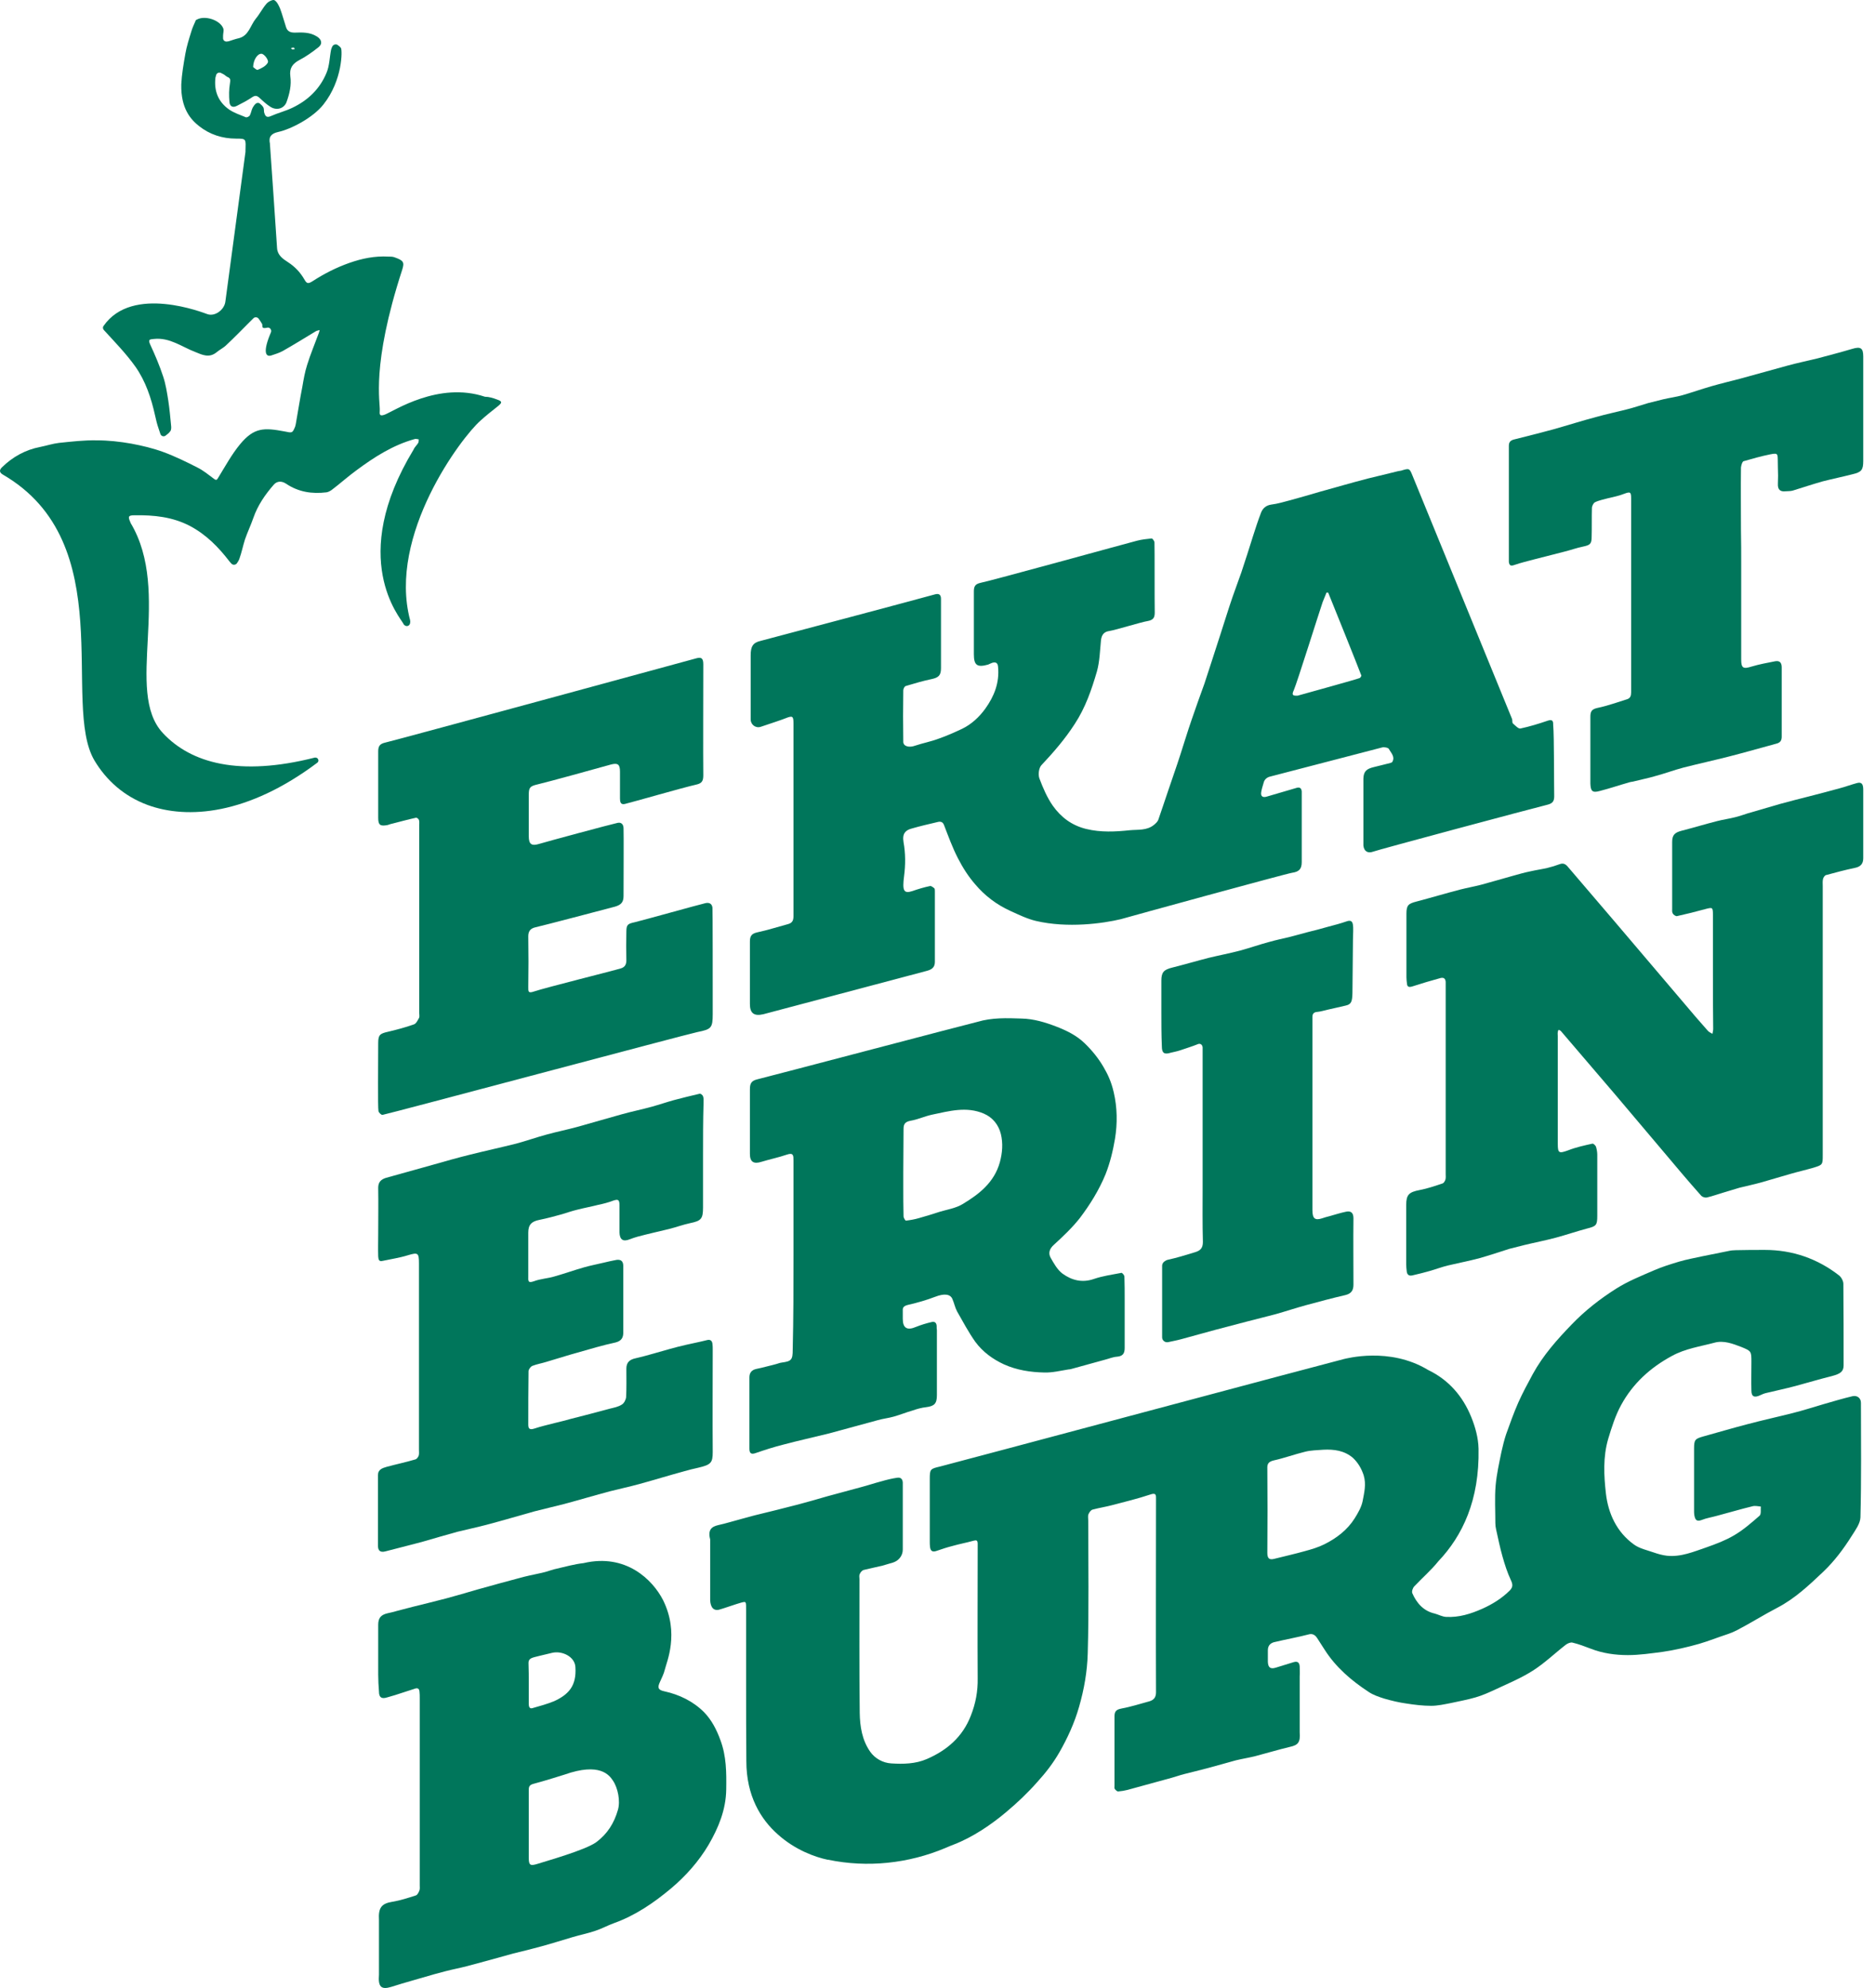 <svg width="100" height="106" viewBox="0 0 100 106" fill="none" xmlns="http://www.w3.org/2000/svg">
<path d="M39.792 89.894C39.792 88.563 39.792 87.218 39.792 85.886C39.792 85.37 39.805 85.383 39.533 85.451C39.316 85.506 38.555 85.777 38.338 85.832C37.957 85.913 37.862 85.533 37.876 85.207V82.082C37.74 81.565 37.957 81.402 38.297 81.321C38.732 81.226 39.153 81.09 39.574 80.981C39.792 80.927 40.009 80.859 40.226 80.804C41.001 80.614 41.789 80.424 42.563 80.22C43.08 80.084 43.596 79.935 44.112 79.785C44.71 79.622 45.322 79.459 45.919 79.296C46.286 79.201 46.64 79.079 47.007 78.984C47.292 78.902 47.564 78.834 47.849 78.793C48.093 78.753 48.161 78.929 48.148 79.133C48.148 79.731 48.148 80.329 48.148 80.927C48.148 81.497 48.148 82.068 48.148 82.625C48.148 82.951 47.931 83.223 47.618 83.318C47.441 83.372 47.251 83.427 47.061 83.481C46.721 83.563 46.382 83.631 46.055 83.712C45.974 83.739 45.892 83.834 45.852 83.93C45.811 84.011 45.838 84.106 45.838 84.201C45.838 86.579 45.824 88.957 45.852 91.335C45.865 92.055 45.974 92.775 46.409 93.4C46.667 93.767 47.088 93.998 47.536 94.025C48.175 94.066 48.827 94.052 49.425 93.794C50.498 93.332 51.341 92.612 51.776 91.484C52.034 90.832 52.156 90.18 52.143 89.487C52.129 87.177 52.143 84.867 52.143 82.557C52.143 82.462 52.143 82.38 52.143 82.285C52.129 82.136 52.088 82.109 51.925 82.15C51.545 82.258 51.164 82.326 50.784 82.435C50.512 82.503 50.227 82.598 49.955 82.693C49.724 82.775 49.629 82.693 49.602 82.489C49.588 82.394 49.588 82.285 49.588 82.19C49.588 81.076 49.588 79.975 49.588 78.861C49.588 78.332 49.615 78.318 50.132 78.196C50.689 78.06 71.26 72.557 71.681 72.462C71.776 72.448 74.1 71.796 76.165 73.046C77.266 73.576 78.013 74.445 78.462 75.546C78.679 76.076 78.842 76.66 78.856 77.245C78.91 79.989 77.999 81.891 76.709 83.25C76.328 83.726 75.853 84.133 75.431 84.582C75.35 84.663 75.282 84.853 75.323 84.949C75.554 85.478 75.921 85.9 76.519 86.035C76.722 86.09 76.912 86.199 77.116 86.212C77.809 86.253 78.448 86.049 79.059 85.777C79.603 85.533 80.106 85.22 80.527 84.799C80.69 84.622 80.69 84.487 80.581 84.256C80.391 83.848 80.255 83.427 80.133 82.992C79.997 82.516 79.902 82.041 79.793 81.552C79.766 81.443 79.752 81.321 79.752 81.212C79.752 80.546 79.712 79.88 79.766 79.215C79.82 78.603 79.956 78.005 80.078 77.407C80.133 77.149 80.241 76.728 80.323 76.484C80.527 75.913 80.731 75.342 80.975 74.785C81.206 74.269 81.478 73.766 81.75 73.263C82.293 72.272 83.04 71.429 83.829 70.614C84.535 69.88 85.337 69.255 86.193 68.712C86.818 68.317 87.524 68.032 88.217 67.733C88.652 67.543 89.1 67.407 89.549 67.271C89.957 67.149 90.364 67.081 90.785 66.986C91.261 66.891 91.723 66.796 92.198 66.701C92.307 66.673 92.484 66.66 92.579 66.66C93.095 66.646 93.612 66.646 94.128 66.646C95.595 66.646 96.927 67.108 98.082 68.005C98.204 68.1 98.313 68.304 98.313 68.453C98.326 69.907 98.326 71.347 98.326 72.801C98.326 73.127 98.163 73.25 97.701 73.372C97.049 73.535 96.41 73.725 95.758 73.902C95.242 74.038 94.739 74.147 94.223 74.269C94.101 74.296 93.992 74.337 93.883 74.391C93.571 74.541 93.408 74.473 93.408 74.147C93.394 73.644 93.408 73.127 93.408 72.625C93.408 72.054 93.408 72.04 92.878 71.823C92.416 71.646 91.927 71.456 91.438 71.592C90.677 71.796 89.888 71.905 89.168 72.299C88.013 72.924 87.09 73.766 86.465 74.907C86.152 75.478 85.962 76.09 85.772 76.715C85.486 77.693 85.541 78.685 85.649 79.636C85.772 80.696 86.22 81.688 87.144 82.353C87.443 82.571 87.837 82.652 88.19 82.775C88.421 82.856 88.666 82.924 88.897 82.951C89.644 83.033 90.337 82.734 91.016 82.503C91.519 82.326 92.022 82.136 92.484 81.864C92.973 81.579 93.408 81.198 93.843 80.818C93.938 80.736 93.897 80.492 93.91 80.329C93.761 80.315 93.598 80.275 93.462 80.315C92.837 80.465 92.212 80.655 91.587 80.818C91.302 80.9 91.016 80.94 90.745 81.049C90.459 81.158 90.405 80.995 90.364 80.791C90.35 80.709 90.35 80.628 90.35 80.56C90.35 79.446 90.35 78.345 90.35 77.231C90.35 76.769 90.405 76.715 90.84 76.592C91.628 76.375 92.402 76.144 93.19 75.94C94.005 75.723 94.821 75.546 95.622 75.342C96.166 75.206 96.709 75.03 97.266 74.867C97.783 74.717 98.286 74.568 98.802 74.445C99.046 74.391 99.25 74.541 99.25 74.799C99.25 76.837 99.278 78.875 99.223 80.913C99.21 81.239 98.951 81.592 98.761 81.891C98.326 82.584 97.837 83.237 97.239 83.807C96.478 84.527 95.731 85.234 94.794 85.723C94.06 86.103 93.353 86.552 92.62 86.932C92.457 87.014 92.293 87.082 92.13 87.136C91.628 87.299 91.125 87.503 90.609 87.653C89.984 87.829 89.332 87.979 88.693 88.074C88.068 88.155 87.443 88.25 86.818 88.25C86.152 88.25 85.473 88.155 84.848 87.911C84.522 87.788 84.209 87.666 83.869 87.585C83.761 87.557 83.611 87.625 83.516 87.693C82.918 88.155 82.375 88.685 81.75 89.079C81.138 89.473 80.445 89.758 79.779 90.071C79.426 90.234 79.073 90.397 78.692 90.506C78.271 90.628 77.823 90.71 77.388 90.805C77.035 90.873 76.681 90.954 76.328 90.954C75.894 90.954 75.445 90.9 75.01 90.832C74.616 90.778 74.222 90.683 73.842 90.574C73.543 90.479 73.244 90.383 72.986 90.207C72.075 89.609 71.246 88.903 70.649 87.965C70.513 87.761 70.391 87.557 70.255 87.353C70.146 87.177 69.996 87.082 69.779 87.15C69.331 87.272 68.475 87.435 68.026 87.544C67.89 87.571 68.162 87.517 68.026 87.544C67.782 87.585 67.619 87.72 67.619 87.992C67.619 88.196 67.619 88.4 67.619 88.604C67.632 88.916 67.755 89.011 68.053 88.916C68.366 88.821 68.665 88.726 68.977 88.631C69.195 88.563 69.303 88.631 69.317 88.862C69.317 89.038 69.331 89.201 69.317 89.378V92.367C69.358 92.897 69.236 93.047 68.801 93.142C68.176 93.291 67.551 93.481 66.926 93.644C66.586 93.726 66.246 93.78 65.907 93.862C65.404 93.998 64.901 94.147 64.385 94.283C63.977 94.392 63.57 94.487 63.148 94.596C62.931 94.65 62.714 94.731 62.51 94.786C61.722 95.003 60.92 95.221 60.132 95.438C59.969 95.479 59.806 95.506 59.629 95.52C59.575 95.52 59.493 95.438 59.453 95.384C59.425 95.343 59.439 95.275 59.439 95.221C59.439 93.984 59.439 92.748 59.439 91.525C59.439 91.28 59.507 91.158 59.792 91.104C60.309 91.009 60.811 90.846 61.314 90.71C61.532 90.642 61.654 90.506 61.654 90.234C61.64 86.81 61.654 83.372 61.654 79.948C61.654 79.745 61.681 79.568 61.341 79.69C60.689 79.908 60.01 80.071 59.344 80.247C58.991 80.342 58.624 80.397 58.27 80.492C58.175 80.519 58.094 80.641 58.053 80.736C58.012 80.832 58.039 80.954 58.039 81.076C58.039 83.44 58.08 85.805 58.012 88.169C57.985 89.12 57.822 90.071 57.55 91.009C57.306 91.865 56.939 92.666 56.504 93.427C56.178 93.998 55.77 94.528 55.322 95.017C54.819 95.588 54.262 96.117 53.678 96.607C52.876 97.286 51.871 97.965 50.879 98.346C50.77 98.386 50.607 98.454 50.417 98.536C48.447 99.365 46.259 99.596 44.167 99.161C44.153 99.161 44.153 99.161 44.14 99.161C43.487 99.025 42.414 98.645 41.49 97.816C40.566 97.001 39.805 95.751 39.805 93.903C39.792 92.558 39.792 91.226 39.792 89.894ZM70.581 77.299C70.255 77.326 69.915 77.326 69.603 77.407C69.045 77.543 68.488 77.747 67.931 77.87C67.659 77.937 67.578 78.046 67.591 78.304C67.605 79.799 67.605 81.293 67.591 82.788C67.591 83.073 67.673 83.196 67.972 83.114C68.516 82.978 69.059 82.856 69.589 82.707C69.942 82.612 70.309 82.503 70.635 82.34C71.287 82.014 71.858 81.579 72.252 80.954C72.429 80.668 72.605 80.37 72.673 80.043C72.755 79.595 72.877 79.147 72.728 78.658C72.605 78.291 72.429 77.992 72.157 77.734C71.695 77.34 71.151 77.272 70.581 77.299Z" fill="#00765B"/>
<path d="M82.891 42.461C82.891 42.732 82.796 42.841 82.524 42.909C81.695 43.113 73.57 45.287 73.189 45.423C72.891 45.518 72.687 45.314 72.714 44.961V41.509C72.728 41.129 72.877 40.993 73.285 40.898C73.584 40.83 73.869 40.748 74.154 40.681C74.195 40.667 74.249 40.653 74.263 40.613C74.412 40.341 74.181 40.137 74.073 39.933C74.032 39.865 73.828 39.825 73.719 39.852C73.393 39.933 67.754 41.401 67.714 41.414C67.564 41.455 67.442 41.564 67.401 41.713C67.347 41.89 67.279 42.121 67.265 42.23C67.225 42.461 67.347 42.542 67.564 42.474C68.094 42.325 68.611 42.162 69.141 42.012C69.303 41.958 69.412 42.012 69.426 42.202C69.426 42.27 69.426 44.784 69.426 45.966C69.426 46.347 69.276 46.483 68.909 46.537C68.611 46.578 60.295 48.86 59.779 49.01C58.814 49.241 56.939 49.499 55.254 49.105C54.792 48.996 54.344 48.779 53.895 48.575C53.148 48.235 52.523 47.76 52.007 47.148C51.64 46.727 51.341 46.252 51.083 45.749C50.797 45.192 50.58 44.594 50.349 43.996C50.281 43.806 50.145 43.792 49.996 43.833C49.534 43.942 49.058 44.05 48.596 44.186C48.311 44.268 48.107 44.431 48.189 44.906C48.297 45.504 48.297 46.116 48.216 46.727C48.121 47.474 48.189 47.665 48.651 47.515C48.963 47.406 49.276 47.311 49.602 47.243C49.67 47.23 49.765 47.311 49.833 47.366C49.86 47.393 49.86 47.474 49.86 47.529C49.86 48.779 49.86 50.042 49.86 51.292C49.86 51.591 49.683 51.7 49.425 51.768L40.715 54.078C40.199 54.2 39.995 54.01 39.995 53.534C39.995 52.379 39.995 51.36 39.995 50.205C39.995 49.92 40.077 49.784 40.376 49.716C40.947 49.594 41.49 49.417 42.047 49.268C42.278 49.2 42.319 49.05 42.319 48.833C42.319 45.409 42.319 41.999 42.319 38.575C42.319 38.167 42.264 38.153 41.884 38.303C41.721 38.371 41.069 38.588 40.58 38.751C40.308 38.846 40.036 38.642 40.036 38.357V34.947C40.036 34.485 40.145 34.267 40.566 34.172C40.634 34.159 49.371 31.835 49.887 31.686C50.104 31.631 50.186 31.74 50.186 31.93C50.186 32.243 50.186 34.716 50.186 35.626C50.186 36.007 50.064 36.129 49.683 36.21C49.221 36.305 48.773 36.441 48.311 36.577C48.243 36.591 48.175 36.727 48.175 36.808C48.161 37.718 48.161 38.642 48.175 39.553C48.175 39.797 48.487 39.879 48.814 39.757C49.221 39.621 49.656 39.539 50.05 39.39C50.485 39.24 50.906 39.05 51.314 38.86C51.816 38.615 52.224 38.235 52.55 37.786C53.026 37.121 53.311 36.401 53.23 35.558C53.216 35.341 53.107 35.286 52.917 35.341C52.836 35.368 52.768 35.409 52.7 35.436C52.115 35.599 51.939 35.477 51.939 34.879C51.939 33.765 51.939 32.664 51.939 31.55C51.939 31.278 51.993 31.142 52.306 31.074C52.863 30.966 60.105 28.968 60.635 28.832C60.893 28.764 61.165 28.737 61.423 28.71C61.464 28.71 61.572 28.846 61.572 28.927C61.586 29.362 61.572 31.849 61.586 32.664C61.586 32.936 61.504 33.058 61.219 33.112C60.866 33.167 59.52 33.588 59.181 33.642C58.882 33.683 58.76 33.833 58.719 34.132C58.664 34.688 58.651 35.273 58.502 35.803C58.216 36.781 57.89 37.732 57.319 38.602C56.803 39.403 56.192 40.11 55.539 40.803C55.404 40.952 55.363 41.292 55.431 41.496C55.621 41.999 55.838 42.515 56.151 42.963C56.586 43.575 57.156 44.01 57.931 44.2C58.705 44.39 59.493 44.349 60.254 44.268C60.675 44.227 61.165 44.295 61.545 43.982C61.64 43.901 61.735 43.819 61.776 43.711C61.953 43.208 62.116 42.705 62.292 42.189C62.51 41.537 62.741 40.898 62.945 40.259C63.148 39.634 63.339 38.996 63.556 38.371C63.773 37.732 64.004 37.093 64.235 36.455C64.371 36.047 64.494 35.653 64.629 35.246C64.779 34.77 64.942 34.294 65.091 33.819C65.309 33.153 65.513 32.474 65.744 31.808C65.893 31.373 66.056 30.952 66.206 30.517C66.423 29.865 66.627 29.226 66.831 28.574C66.966 28.153 67.102 27.732 67.265 27.311C67.361 27.093 67.524 26.944 67.809 26.903C68.135 26.862 68.448 26.767 68.76 26.686C69.317 26.536 69.874 26.373 70.431 26.21C71.274 25.979 72.103 25.734 72.945 25.517C73.489 25.381 74.032 25.259 74.562 25.123C74.616 25.109 74.671 25.109 74.725 25.096C75.16 24.96 75.173 24.96 75.336 25.367C75.771 26.414 80.418 37.8 80.635 38.316C80.676 38.398 80.635 38.52 80.69 38.575C80.812 38.683 80.975 38.86 81.084 38.846C81.587 38.738 82.076 38.588 82.551 38.425C82.837 38.33 82.837 38.493 82.837 38.67C82.891 39.227 82.877 41.849 82.891 42.461ZM69.208 37.093C69.738 36.944 72.306 36.237 72.51 36.156C72.551 36.142 72.605 36.061 72.605 36.02C72.429 35.544 71.029 32.066 70.839 31.604C70.839 31.591 70.744 31.591 70.744 31.604C70.676 31.767 70.608 31.93 70.54 32.107C70.323 32.745 69.181 36.387 69.005 36.795C68.882 37.053 68.937 37.107 69.208 37.093Z" fill="#00765B"/>
<path d="M91.356 51.795C91.356 50.803 91.356 49.798 91.356 48.806C91.356 48.358 91.343 48.371 90.921 48.48C90.432 48.616 89.93 48.738 89.44 48.847C89.373 48.86 89.25 48.779 89.209 48.697C89.169 48.629 89.182 48.52 89.182 48.425C89.182 47.243 89.182 46.075 89.182 44.893C89.182 44.526 89.318 44.39 89.685 44.295C90.324 44.132 90.949 43.941 91.587 43.779C91.9 43.697 92.226 43.656 92.538 43.575C92.769 43.52 92.987 43.439 93.204 43.371C93.775 43.208 94.359 43.031 94.93 42.868C95.419 42.732 95.908 42.61 96.384 42.488C96.968 42.338 97.552 42.189 98.136 42.026C98.435 41.944 98.734 41.836 99.033 41.754C99.278 41.686 99.373 41.795 99.373 42.107C99.373 42.977 99.373 43.846 99.373 44.716C99.373 45.069 99.373 45.423 99.373 45.762C99.373 46.075 99.21 46.224 98.911 46.279C98.395 46.387 97.892 46.523 97.389 46.659C97.321 46.673 97.24 46.795 97.226 46.876C97.199 46.999 97.213 47.121 97.213 47.243C97.213 52.026 97.213 56.795 97.213 61.578C97.213 62.094 97.213 62.108 96.737 62.257C96.316 62.38 95.894 62.475 95.473 62.597C94.957 62.747 94.454 62.896 93.938 63.045C93.544 63.154 93.15 63.236 92.769 63.331C92.484 63.412 92.199 63.508 91.913 63.589C91.628 63.67 91.343 63.779 91.044 63.847C90.935 63.874 90.772 63.82 90.704 63.725C90.038 62.978 89.4 62.217 88.748 61.442C87.878 60.423 87.022 59.391 86.152 58.371C85.188 57.244 84.223 56.116 83.258 54.988C83.231 54.947 83.177 54.934 83.122 54.907C83.109 54.947 83.082 54.988 83.082 55.029C83.068 55.11 83.082 55.192 83.082 55.26C83.082 57.176 83.082 59.092 83.082 60.994C83.082 61.496 83.149 61.51 83.639 61.334C84.06 61.17 84.495 61.075 84.929 60.98C84.984 60.967 85.092 61.075 85.12 61.143C85.16 61.279 85.188 61.429 85.188 61.565C85.188 62.651 85.188 63.739 85.188 64.826C85.188 65.328 85.133 65.383 84.644 65.505C84.087 65.654 83.53 65.844 82.973 65.994C82.416 66.144 81.845 66.252 81.288 66.388C81.016 66.456 80.744 66.524 80.486 66.592C79.97 66.755 79.454 66.931 78.924 67.081C78.367 67.231 77.796 67.339 77.225 67.475C76.886 67.557 76.573 67.679 76.233 67.774C75.934 67.856 75.636 67.937 75.323 68.005C75.146 68.046 75.038 67.964 75.024 67.774C75.01 67.652 74.997 67.529 74.997 67.407C74.997 66.361 74.997 65.301 74.997 64.255C74.997 63.698 75.146 63.562 75.717 63.453C76.138 63.372 76.532 63.236 76.94 63.1C77.008 63.073 77.062 62.978 77.089 62.896C77.117 62.801 77.103 62.692 77.103 62.597C77.103 59.282 77.103 55.967 77.103 52.651C77.103 52.556 77.103 52.447 77.103 52.352C77.089 52.175 76.994 52.108 76.831 52.148C76.329 52.284 75.826 52.434 75.323 52.597C75.146 52.651 75.051 52.624 75.038 52.447C75.024 52.339 75.01 52.216 75.01 52.108C75.01 50.98 75.01 49.839 75.01 48.711C75.01 48.262 75.119 48.181 75.54 48.072C76.315 47.868 77.089 47.637 77.864 47.434C78.244 47.338 78.625 47.27 78.992 47.175C79.549 47.026 80.092 46.863 80.636 46.713C80.975 46.618 81.302 46.523 81.641 46.455C81.94 46.387 82.239 46.346 82.524 46.279C82.755 46.224 82.973 46.156 83.19 46.075C83.38 46.007 83.503 46.075 83.625 46.224C84.427 47.162 85.228 48.099 86.03 49.037C87.294 50.518 88.544 51.999 89.807 53.48C90.228 53.983 90.65 54.472 91.085 54.961C91.139 55.029 91.248 55.07 91.329 55.124C91.343 55.042 91.37 54.947 91.37 54.866C91.356 53.86 91.356 52.828 91.356 51.795Z" fill="#00765B"/>
<path d="M42.319 66.932C42.319 65.247 42.319 63.562 42.319 61.877C42.319 61.619 42.319 61.442 41.965 61.565C41.531 61.714 41.069 61.809 40.62 61.945C40.199 62.081 39.995 61.959 39.995 61.524C39.995 60.382 39.995 59.241 39.995 58.1C39.995 57.787 40.05 57.624 40.416 57.543C40.987 57.407 51.653 54.594 52.129 54.486C52.903 54.255 53.691 54.282 54.48 54.309C55.132 54.322 55.757 54.513 56.355 54.744C56.912 54.961 57.428 55.219 57.849 55.627C58.243 56.007 58.596 56.442 58.868 56.918C59.072 57.271 59.262 57.651 59.398 58.236C59.588 59.051 59.602 59.893 59.466 60.722C59.357 61.361 59.208 61.986 58.963 62.611C58.61 63.467 58.135 64.228 57.591 64.948C57.184 65.464 56.694 65.926 56.205 66.374C55.961 66.592 55.906 66.823 56.029 67.054C56.205 67.366 56.395 67.706 56.667 67.91C57.156 68.263 57.713 68.413 58.338 68.195C58.814 68.032 59.317 67.964 59.806 67.869C59.847 67.856 59.969 67.991 59.969 68.073C59.983 68.481 59.983 68.888 59.983 69.296C59.983 70.152 59.983 71.021 59.983 71.877C59.983 72.176 59.874 72.312 59.575 72.339C59.357 72.353 59.14 72.448 58.923 72.502C58.325 72.665 57.74 72.829 57.143 72.992C57.102 73.005 57.034 73.019 56.98 73.019C56.558 73.087 56.124 73.195 55.702 73.182C54.969 73.168 54.235 73.059 53.542 72.747C52.931 72.462 52.414 72.081 52.02 71.551C51.653 71.035 51.354 70.464 51.042 69.921C50.933 69.717 50.892 69.486 50.797 69.269C50.689 68.997 50.362 68.956 49.873 69.146C49.411 69.323 48.936 69.459 48.46 69.568C48.229 69.622 48.134 69.69 48.148 69.88C48.148 70.029 48.148 70.179 48.148 70.315C48.148 70.818 48.379 70.954 48.854 70.75C49.126 70.641 49.398 70.559 49.683 70.492C49.846 70.451 49.941 70.519 49.955 70.695C49.955 70.777 49.955 70.858 49.968 70.926C49.968 72.081 49.968 73.236 49.968 74.391C49.968 74.84 49.833 74.975 49.398 75.03C49.153 75.057 48.909 75.125 48.678 75.206C48.338 75.302 48.012 75.437 47.672 75.532C47.387 75.614 47.102 75.641 46.816 75.723C45.947 75.954 45.091 76.198 44.221 76.429C43.406 76.633 42.59 76.81 41.775 77.027C41.286 77.149 40.783 77.312 40.308 77.475C40.05 77.571 39.968 77.475 39.968 77.245C39.968 75.981 39.968 74.704 39.968 73.44C39.968 73.195 40.09 73.046 40.335 72.992C40.675 72.924 41.001 72.829 41.34 72.747C41.463 72.72 41.572 72.665 41.694 72.652C42.21 72.584 42.278 72.502 42.278 71.972C42.319 70.274 42.319 68.603 42.319 66.932ZM48.175 62.516C48.175 62.76 48.175 63.018 48.175 63.263C48.175 63.793 48.175 64.323 48.189 64.853C48.189 64.934 48.284 65.097 48.324 65.084C48.555 65.056 48.786 65.016 49.017 64.948C49.398 64.839 49.765 64.73 50.132 64.608C50.539 64.486 50.988 64.418 51.341 64.201C52.224 63.671 53.026 63.046 53.325 61.972C53.461 61.469 53.501 60.967 53.379 60.464C53.257 59.975 52.944 59.581 52.469 59.377C51.545 58.983 50.634 59.241 49.724 59.431C49.33 59.513 48.963 59.69 48.569 59.757C48.284 59.812 48.189 59.92 48.189 60.192C48.189 60.98 48.175 61.755 48.175 62.516Z" fill="#00765B"/>
<path d="M0.144 25.3C-0.033 25.191 -0.047 25.069 0.103 24.919C0.673 24.362 1.353 23.982 2.141 23.832C2.481 23.764 2.807 23.655 3.146 23.615C3.812 23.547 4.492 23.465 5.157 23.479C5.769 23.479 6.394 23.547 7.005 23.655C7.589 23.764 8.16 23.9 8.717 24.104C9.342 24.335 9.954 24.634 10.538 24.933C10.837 25.082 11.122 25.313 11.394 25.517C11.543 25.639 11.571 25.585 11.652 25.449C12.019 24.851 12.359 24.226 12.807 23.683C13.554 22.786 14.084 22.799 15.171 23.003C15.579 23.085 15.592 23.112 15.742 22.745C15.769 22.664 15.783 22.569 15.796 22.487C15.905 21.876 16 21.25 16.122 20.639C16.19 20.245 16.258 19.837 16.381 19.457C16.557 18.886 16.788 18.343 16.992 17.786C17.019 17.731 17.033 17.663 17.046 17.596C16.978 17.623 16.91 17.623 16.843 17.663C16.258 18.017 15.688 18.37 15.09 18.71C14.899 18.818 14.668 18.886 14.465 18.954C14.166 19.049 14.003 18.764 14.451 17.718C14.505 17.582 14.383 17.433 14.247 17.473C13.894 17.555 14.03 17.364 13.976 17.269C13.921 17.174 13.867 17.093 13.799 16.998C13.731 16.903 13.595 16.889 13.514 16.971C13.446 17.038 13.378 17.106 13.31 17.174C12.902 17.582 12.495 18.003 12.073 18.397C11.924 18.547 11.72 18.642 11.557 18.778C11.163 19.104 10.796 18.927 10.402 18.764C9.695 18.492 9.057 17.99 8.228 18.071C8.011 18.098 7.875 18.071 8.011 18.37C8.269 18.927 8.513 19.498 8.704 20.082C8.839 20.49 8.907 20.924 8.975 21.359C9.043 21.808 9.084 22.256 9.125 22.691C9.138 22.786 9.138 22.922 9.084 22.99C9.016 23.085 8.935 23.153 8.839 23.221C8.744 23.302 8.595 23.262 8.554 23.139L8.459 22.854C8.378 22.623 8.323 22.392 8.269 22.147C8.065 21.223 7.766 20.327 7.223 19.552C6.72 18.846 6.108 18.221 5.538 17.596C5.483 17.528 5.47 17.446 5.524 17.378C7.06 15.163 10.864 16.685 11.068 16.753C11.476 16.889 11.965 16.509 12.019 16.087C12.114 15.381 13.038 8.478 13.092 8.098C13.092 8.084 13.092 8.084 13.092 8.071C13.106 7.405 13.16 7.391 12.59 7.391C11.856 7.391 11.19 7.174 10.62 6.726C10.171 6.372 9.641 5.788 9.668 4.497C9.695 3.954 9.791 3.41 9.886 2.867C9.954 2.473 10.076 2.092 10.198 1.698C10.253 1.494 10.348 1.304 10.429 1.114C10.416 1.1 10.456 1.06 10.497 1.046C10.932 0.801 11.747 1.073 11.91 1.522C11.951 1.63 11.897 1.766 11.897 1.902C11.897 1.943 11.897 1.997 11.897 2.038C11.897 2.147 11.992 2.228 12.101 2.215C12.128 2.215 12.168 2.201 12.196 2.201C12.372 2.147 12.549 2.079 12.739 2.038C13.269 1.902 13.351 1.359 13.636 1.005C13.853 0.747 14.003 0.435 14.22 0.19C14.315 0.081 14.56 -0.041 14.641 0.013C14.777 0.095 14.872 0.299 14.94 0.462C15.063 0.788 15.144 1.114 15.253 1.44C15.321 1.671 15.484 1.739 15.715 1.739C16.122 1.725 16.53 1.712 16.897 1.943C17.141 2.092 17.223 2.323 16.992 2.513C16.666 2.772 16.326 3.016 15.959 3.206C15.606 3.397 15.429 3.628 15.484 4.062C15.552 4.538 15.443 5 15.28 5.448C15.158 5.774 14.777 5.91 14.438 5.706C14.22 5.571 14.03 5.394 13.84 5.217C13.704 5.095 13.609 5.081 13.459 5.177C13.201 5.353 12.916 5.503 12.644 5.639C12.413 5.761 12.25 5.679 12.236 5.421C12.209 5.095 12.209 4.769 12.264 4.443C12.291 4.266 12.304 4.171 12.128 4.103C12.046 4.062 11.992 3.994 11.91 3.954C11.87 3.927 11.815 3.913 11.774 3.886C11.679 3.845 11.557 3.899 11.53 3.994C11.516 4.049 11.503 4.103 11.489 4.144C11.408 4.85 11.639 5.435 12.223 5.842C12.481 6.019 12.807 6.128 13.106 6.25C13.16 6.277 13.296 6.209 13.323 6.155C13.391 6.033 13.405 5.883 13.473 5.747C13.514 5.679 13.554 5.611 13.609 5.557C13.677 5.476 13.799 5.462 13.867 5.53C13.935 5.584 14.003 5.652 14.043 5.72C14.084 5.788 14.071 5.897 14.084 5.978C14.139 6.182 14.207 6.304 14.465 6.182C14.832 6.019 15.226 5.924 15.592 5.747C16.421 5.353 17.06 4.742 17.413 3.886C17.576 3.505 17.576 3.057 17.658 2.649C17.671 2.595 17.698 2.527 17.726 2.473C17.78 2.378 17.902 2.337 17.997 2.391C18.079 2.445 18.147 2.5 18.188 2.568C18.256 2.676 18.283 4.266 17.25 5.571C16.693 6.277 15.524 6.889 14.832 7.038C14.465 7.12 14.315 7.296 14.397 7.663C14.397 7.677 14.397 7.677 14.397 7.69C14.465 8.655 14.723 12.351 14.777 13.234C14.804 13.614 15.09 13.805 15.361 13.981C15.742 14.226 16.027 14.538 16.245 14.919C16.367 15.136 16.448 15.136 16.68 14.987C17.291 14.593 17.93 14.267 18.622 14.022C19.315 13.777 19.995 13.642 20.715 13.682C20.81 13.682 20.919 13.682 21.014 13.71C21.517 13.886 21.584 13.968 21.449 14.389C19.777 19.525 20.294 21.468 20.253 21.903C20.239 22.093 20.239 22.215 20.525 22.107C21.014 21.916 23.392 20.327 25.865 21.155C26.082 21.155 26.299 21.223 26.517 21.305C26.788 21.4 26.788 21.468 26.571 21.645C26.245 21.903 25.919 22.161 25.62 22.433C24.628 23.302 20.674 28.52 21.87 33.058C21.884 33.112 21.884 33.18 21.87 33.235C21.843 33.371 21.693 33.425 21.584 33.343C21.557 33.316 21.53 33.303 21.517 33.262C21.367 32.949 18.527 29.784 22.06 23.968C22.114 23.832 22.237 23.737 22.305 23.615C22.332 23.56 22.332 23.492 22.332 23.424C22.264 23.424 22.182 23.384 22.114 23.411C20.946 23.737 19.954 24.376 19.003 25.082C18.555 25.408 18.133 25.789 17.685 26.128C17.603 26.183 17.508 26.237 17.413 26.251C16.639 26.346 15.919 26.237 15.253 25.789C15.049 25.653 14.791 25.626 14.601 25.843C14.139 26.373 13.745 26.944 13.514 27.61C13.378 28.003 13.201 28.37 13.065 28.764C12.957 29.104 12.889 29.457 12.766 29.797C12.739 29.879 12.685 29.96 12.63 30.042C12.562 30.123 12.44 30.137 12.359 30.069C12.318 30.028 12.277 29.987 12.236 29.933C11.652 29.172 11 28.506 10.13 28.044C9.193 27.555 8.201 27.46 7.182 27.474C6.842 27.474 6.815 27.541 6.951 27.84C6.951 27.854 6.964 27.868 6.964 27.881C9.193 31.604 6.611 36.876 8.69 39.091C10.185 40.694 12.766 41.414 16.788 40.395C16.802 40.395 16.829 40.395 16.843 40.395C16.978 40.409 17.033 40.586 16.924 40.667C13.215 43.453 9.994 43.697 7.875 42.922C6.625 42.461 5.674 41.618 5.035 40.545C3.255 37.528 6.435 28.941 0.144 25.3ZM13.5 3.573C13.554 3.614 13.69 3.75 13.745 3.723C13.948 3.641 14.166 3.532 14.274 3.356C14.37 3.22 14.084 2.867 13.948 2.867C13.745 2.853 13.514 3.166 13.5 3.573ZM15.511 2.568C15.565 2.609 15.579 2.636 15.606 2.636C15.647 2.636 15.688 2.622 15.728 2.609C15.701 2.581 15.688 2.541 15.66 2.541C15.62 2.527 15.579 2.554 15.511 2.568Z" fill="#00765B"/>
<path d="M20.171 88.359C20.171 87.788 20.171 87.204 20.171 86.633C20.171 86.266 20.321 86.103 20.66 86.022C20.823 85.981 20.986 85.954 21.149 85.9C21.72 85.75 22.291 85.601 22.861 85.465C23.16 85.383 23.473 85.315 23.772 85.234C24.329 85.084 24.886 84.921 25.443 84.758C26.272 84.527 27.101 84.296 27.93 84.079C28.31 83.984 28.691 83.916 29.071 83.821C29.275 83.766 29.479 83.685 29.682 83.644C30.158 83.535 30.634 83.4 31.123 83.345C33.378 82.815 34.805 84.228 35.362 85.315C36.245 87.095 35.552 88.617 35.457 89.025C35.403 89.256 35.294 89.46 35.199 89.677C35.05 89.99 35.104 90.112 35.43 90.18C36.232 90.356 36.965 90.71 37.55 91.294C37.957 91.715 38.215 92.218 38.419 92.775C38.745 93.644 38.745 94.514 38.732 95.411C38.718 96.484 38.324 97.449 37.794 98.359C37.264 99.256 36.571 100.031 35.783 100.696C34.873 101.457 33.881 102.137 32.74 102.544C32.4 102.667 32.087 102.843 31.748 102.952C31.354 103.088 30.933 103.169 30.525 103.292C29.968 103.455 29.424 103.631 28.867 103.781C28.378 103.917 27.875 104.039 27.372 104.161C26.544 104.392 25.715 104.623 24.886 104.841C24.519 104.936 24.152 105.004 23.785 105.099C23.582 105.153 23.378 105.207 23.174 105.262C22.399 105.493 21.625 105.697 20.864 105.941C20.334 106.104 20.158 105.941 20.212 105.289V102.381C20.171 101.715 20.348 101.498 20.919 101.403C21.34 101.335 21.761 101.199 22.182 101.063C22.264 101.036 22.332 100.9 22.372 100.791C22.399 100.71 22.386 100.615 22.386 100.52C22.386 97.191 22.386 93.862 22.386 90.533C22.386 90.424 22.386 90.302 22.372 90.193C22.359 90.017 22.25 89.99 22.114 90.044C21.761 90.153 21.421 90.275 21.068 90.383C20.932 90.424 20.783 90.465 20.647 90.506C20.348 90.601 20.212 90.506 20.212 90.193C20.158 89.609 20.171 88.984 20.171 88.359ZM28.201 97.299C28.201 97.884 28.201 98.482 28.201 99.066C28.201 99.46 28.283 99.501 28.677 99.378C29.044 99.256 31.204 98.658 31.802 98.224C32.386 97.789 32.753 97.218 32.957 96.498C33.093 96.036 32.957 95.329 32.685 94.935C32.495 94.65 31.992 93.957 30.104 94.623C30.104 94.623 28.989 94.976 28.459 95.112C28.256 95.166 28.201 95.248 28.201 95.424C28.201 96.049 28.201 96.674 28.201 97.299ZM28.201 89.745C28.201 90.112 28.201 90.492 28.201 90.859C28.201 90.995 28.242 91.131 28.405 91.076C28.786 90.968 29.18 90.859 29.547 90.71C30.321 90.356 30.756 89.894 30.688 88.889C30.661 88.332 29.981 88.006 29.451 88.128C28.976 88.237 28.5 88.359 28.5 88.359C28.256 88.427 28.174 88.495 28.188 88.726C28.201 89.066 28.201 89.405 28.201 89.745Z" fill="#00765B"/>
<path d="M37.509 41.333C37.509 41.618 37.455 41.767 37.129 41.836C36.354 42.012 33.827 42.746 33.324 42.868C33.093 42.922 33.066 42.746 33.066 42.569C33.066 42.094 33.066 41.618 33.066 41.142C33.066 40.762 32.957 40.667 32.59 40.762C31.816 40.979 29.207 41.7 28.677 41.822C28.27 41.917 28.201 41.985 28.201 42.379C28.201 43.113 28.201 43.846 28.201 44.58C28.201 45.029 28.351 45.124 28.786 44.988C29.193 44.865 32.509 43.969 32.944 43.874C33.147 43.833 33.256 43.969 33.256 44.172C33.27 44.471 33.256 46.863 33.256 47.773C33.256 48.113 33.12 48.249 32.794 48.344C31.965 48.561 29.139 49.309 28.555 49.444C28.31 49.499 28.174 49.635 28.174 49.92C28.188 50.83 28.188 51.727 28.174 52.638C28.174 52.855 28.161 52.977 28.473 52.868C29.125 52.651 32.781 51.741 33.12 51.632C33.338 51.564 33.406 51.415 33.406 51.197C33.392 50.694 33.392 50.178 33.406 49.675C33.406 49.295 33.487 49.254 33.854 49.173C34.411 49.037 37.169 48.262 37.631 48.154C37.822 48.113 37.971 48.181 37.998 48.398C38.012 48.52 38.012 52.298 38.012 54.064C38.012 54.825 37.93 54.879 37.196 55.029C36.599 55.151 20.837 59.363 20.402 59.445C20.334 59.458 20.198 59.322 20.185 59.241C20.144 59.037 20.171 56.619 20.171 55.613C20.171 55.178 20.267 55.11 20.688 55.015C21.15 54.907 21.612 54.784 22.074 54.621C22.196 54.581 22.277 54.404 22.345 54.282C22.386 54.214 22.359 54.105 22.359 54.01C22.359 50.667 22.359 47.325 22.359 43.996C22.359 43.901 22.372 43.806 22.345 43.724C22.332 43.67 22.237 43.588 22.182 43.602C21.747 43.697 21.313 43.819 20.878 43.928C20.796 43.941 20.728 43.982 20.647 43.996C20.267 44.064 20.171 43.982 20.171 43.602C20.171 42.42 20.171 41.251 20.171 40.069C20.171 39.784 20.253 39.661 20.552 39.593C21.095 39.471 36.666 35.232 37.156 35.096C37.414 35.028 37.509 35.11 37.509 35.422C37.509 36.428 37.495 40.368 37.509 41.333Z" fill="#00765B"/>
<path d="M37.495 61.66C37.495 62.57 37.495 63.467 37.495 64.377C37.495 64.989 37.4 65.097 36.802 65.219C36.422 65.301 36.055 65.437 35.675 65.532C35.117 65.668 34.56 65.79 34.003 65.94C33.867 65.98 33.732 66.021 33.596 66.076C33.229 66.225 33.052 66.103 33.039 65.709C33.039 65.219 33.039 64.73 33.039 64.255C33.039 63.956 32.957 63.929 32.685 64.024C32.441 64.119 32.169 64.187 31.911 64.241C31.544 64.336 31.164 64.404 30.797 64.499C30.511 64.567 30.24 64.662 29.968 64.744C29.574 64.853 29.18 64.961 28.772 65.043C28.351 65.124 28.174 65.301 28.174 65.722C28.174 66.497 28.174 67.285 28.174 68.059C28.174 68.263 28.134 68.44 28.473 68.317C28.826 68.182 29.221 68.168 29.574 68.059C30.104 67.91 30.634 67.72 31.164 67.57C31.503 67.475 31.857 67.407 32.196 67.326C32.427 67.271 32.658 67.217 32.889 67.176C33.134 67.149 33.242 67.258 33.242 67.516C33.242 68.698 33.242 69.866 33.242 71.049C33.242 71.32 33.147 71.497 32.835 71.579C32.142 71.728 31.462 71.932 30.797 72.122C30.253 72.271 29.71 72.448 29.153 72.611C28.895 72.693 28.636 72.733 28.392 72.829C28.297 72.869 28.188 73.019 28.188 73.114C28.174 74.065 28.174 75.016 28.174 75.967C28.174 76.212 28.283 76.239 28.5 76.171C28.867 76.049 29.234 75.967 29.601 75.872C29.886 75.804 30.158 75.736 30.443 75.655C31.136 75.478 31.829 75.301 32.522 75.111C32.74 75.057 32.971 75.016 33.161 74.894C33.283 74.826 33.378 74.636 33.392 74.5C33.419 73.997 33.406 73.481 33.406 72.978C33.406 72.638 33.582 72.489 33.908 72.421C34.506 72.285 35.104 72.095 35.702 71.932C36.001 71.85 36.3 71.769 36.612 71.701C36.965 71.619 37.332 71.551 37.699 71.456C37.889 71.402 37.984 71.497 37.998 71.66C38.012 71.755 38.012 71.864 38.012 71.959C38.012 73.78 37.998 75.6 38.012 77.421C38.012 78.005 37.916 78.1 37.224 78.263C36.979 78.318 36.748 78.372 36.517 78.44C35.715 78.657 34.927 78.902 34.126 79.12C33.596 79.269 33.066 79.378 32.536 79.514C31.721 79.731 30.905 79.975 30.09 80.193C29.56 80.329 29.03 80.451 28.5 80.587C27.672 80.818 26.856 81.062 26.027 81.28C25.484 81.429 24.941 81.538 24.397 81.674C23.799 81.837 23.201 82.014 22.59 82.19C22.359 82.258 22.114 82.313 21.87 82.38C21.435 82.489 20.987 82.612 20.552 82.72C20.294 82.788 20.158 82.693 20.158 82.421C20.158 81.171 20.158 79.908 20.158 78.657C20.158 78.345 20.402 78.277 20.633 78.209C21.136 78.073 21.652 77.965 22.155 77.815C22.223 77.802 22.305 77.693 22.332 77.611C22.359 77.516 22.345 77.407 22.345 77.312C22.345 73.997 22.345 70.682 22.345 67.366C22.345 66.796 22.291 66.769 21.747 66.932C21.313 67.067 20.851 67.135 20.402 67.231C20.185 67.285 20.185 67.122 20.171 66.986C20.158 66.592 20.171 66.198 20.171 65.804C20.171 64.975 20.185 64.146 20.171 63.331C20.171 63.032 20.321 62.883 20.593 62.801C21.421 62.57 22.25 62.339 23.079 62.108C23.745 61.918 24.411 61.728 25.076 61.565C25.892 61.361 26.707 61.184 27.522 60.98C28.079 60.831 28.609 60.641 29.166 60.491C29.71 60.342 30.253 60.233 30.797 60.084C31.585 59.866 32.359 59.635 33.147 59.418C33.677 59.268 34.221 59.16 34.764 59.01C35.158 58.901 35.552 58.766 35.946 58.657C36.395 58.535 36.857 58.426 37.319 58.317C37.373 58.303 37.482 58.399 37.495 58.453C37.536 58.562 37.523 58.67 37.523 58.793C37.495 59.757 37.495 60.709 37.495 61.66Z" fill="#00765B"/>
<path d="M92.864 30.11C92.864 31.794 92.864 33.479 92.864 35.164C92.864 35.626 92.973 35.68 93.408 35.544C93.815 35.422 94.25 35.341 94.671 35.259C94.902 35.218 95.025 35.314 95.025 35.585C95.025 36.822 95.025 38.058 95.025 39.281C95.025 39.471 94.957 39.594 94.753 39.648C93.897 39.879 93.054 40.123 92.198 40.341C91.397 40.545 90.595 40.721 89.793 40.925C89.277 41.061 88.774 41.251 88.258 41.387C87.891 41.496 87.524 41.564 87.157 41.659C87.076 41.686 86.981 41.686 86.899 41.713C86.369 41.863 85.853 42.039 85.323 42.175C84.929 42.284 84.834 42.189 84.82 41.781C84.82 40.599 84.82 39.403 84.82 38.221C84.82 37.936 84.888 37.814 85.201 37.746C85.731 37.637 86.247 37.447 86.777 37.284C86.954 37.229 86.994 37.093 86.994 36.917C86.994 33.466 86.994 30.014 86.994 26.563C86.994 26.224 86.94 26.21 86.614 26.332C86.342 26.441 86.057 26.495 85.772 26.563C85.54 26.631 85.282 26.672 85.065 26.781C84.983 26.821 84.902 26.984 84.902 27.093C84.888 27.596 84.902 28.112 84.888 28.615C84.888 29.009 84.807 29.063 84.426 29.145C84.087 29.213 83.761 29.335 83.421 29.417C82.891 29.552 82.361 29.688 81.831 29.824C81.478 29.919 81.125 30.001 80.771 30.123C80.581 30.191 80.5 30.164 80.472 29.96C80.472 29.933 80.472 29.919 80.472 29.892C80.472 27.854 80.472 25.816 80.472 23.778C80.472 23.588 80.54 23.492 80.731 23.438C81.437 23.262 82.13 23.085 82.837 22.895C83.611 22.677 84.372 22.433 85.147 22.229C85.676 22.079 86.206 21.971 86.736 21.835C87.13 21.74 87.511 21.604 87.891 21.495C88.163 21.427 88.435 21.359 88.706 21.291C89.046 21.21 89.386 21.169 89.725 21.074C90.242 20.924 90.745 20.748 91.261 20.598C91.777 20.449 92.293 20.327 92.81 20.191C93.652 19.96 94.481 19.729 95.323 19.498C95.867 19.348 96.41 19.24 96.954 19.104C97.565 18.941 98.191 18.778 98.788 18.601C99.237 18.465 99.373 18.56 99.373 19.009C99.373 20.87 99.373 22.718 99.373 24.579C99.373 25.055 99.278 25.177 98.802 25.286C98.272 25.422 97.742 25.531 97.212 25.666C96.682 25.816 96.152 25.993 95.622 26.156C95.5 26.196 95.351 26.183 95.215 26.196C94.943 26.224 94.807 26.101 94.821 25.802C94.834 25.517 94.834 25.218 94.821 24.933C94.794 24.199 94.902 24.131 94.413 24.226C93.938 24.321 93.462 24.457 92.987 24.593C92.918 24.62 92.864 24.81 92.851 24.933C92.837 26.047 92.851 27.148 92.851 28.262C92.864 28.9 92.864 29.498 92.864 30.11Z" fill="#00765B"/>
<path d="M61.939 53.942C61.939 53.385 61.939 52.828 61.939 52.284C61.939 51.836 62.075 51.7 62.523 51.591C63.175 51.428 63.814 51.238 64.453 51.075C65.01 50.939 65.594 50.83 66.151 50.681C66.654 50.545 67.157 50.368 67.659 50.233C68.04 50.124 68.434 50.042 68.828 49.947C69.127 49.866 69.426 49.784 69.738 49.703C70.119 49.608 70.499 49.512 70.866 49.404C71.179 49.322 71.491 49.241 71.804 49.132C72.252 48.969 72.17 49.377 72.157 50.151L72.13 52.95C72.116 53.371 72.089 53.548 71.776 53.616C71.464 53.684 71.151 53.765 70.825 53.833C70.635 53.874 70.431 53.942 70.241 53.956C70.078 53.969 69.996 54.051 69.996 54.214C69.996 54.295 69.996 54.377 69.996 54.445C69.996 57.801 69.996 61.17 69.996 64.526C69.996 64.975 70.132 65.084 70.513 64.961C70.635 64.921 70.757 64.88 70.88 64.853C71.233 64.757 71.464 64.676 71.79 64.608C72.048 64.554 72.184 64.662 72.184 64.961C72.17 66.143 72.184 67.312 72.184 68.494C72.184 68.779 72.089 68.97 71.763 69.051C71.056 69.214 70.35 69.404 69.643 69.595C69.1 69.744 68.57 69.921 68.04 70.07C67.537 70.206 67.021 70.328 66.504 70.464C65.947 70.614 65.404 70.75 64.847 70.899C64.235 71.062 63.624 71.239 63.013 71.402C62.768 71.47 62.537 71.51 62.292 71.565C62.129 71.592 61.98 71.47 61.98 71.307V67.489C61.98 67.407 62.021 67.326 62.089 67.271C62.143 67.23 62.211 67.19 62.265 67.176C62.768 67.067 63.243 66.918 63.733 66.769C64.004 66.687 64.154 66.565 64.154 66.225C64.127 65.247 64.14 64.255 64.14 63.276C64.14 60.899 64.14 58.521 64.14 56.143C64.14 56.048 64.14 55.939 64.14 55.844C64.127 55.695 64.004 55.613 63.868 55.681C63.57 55.803 63.243 55.898 62.931 56.007C62.768 56.062 62.605 56.089 62.442 56.13C62.102 56.238 61.966 56.157 61.966 55.803C61.939 55.165 61.939 54.553 61.939 53.942Z" fill="#00765B"/>
</svg>
